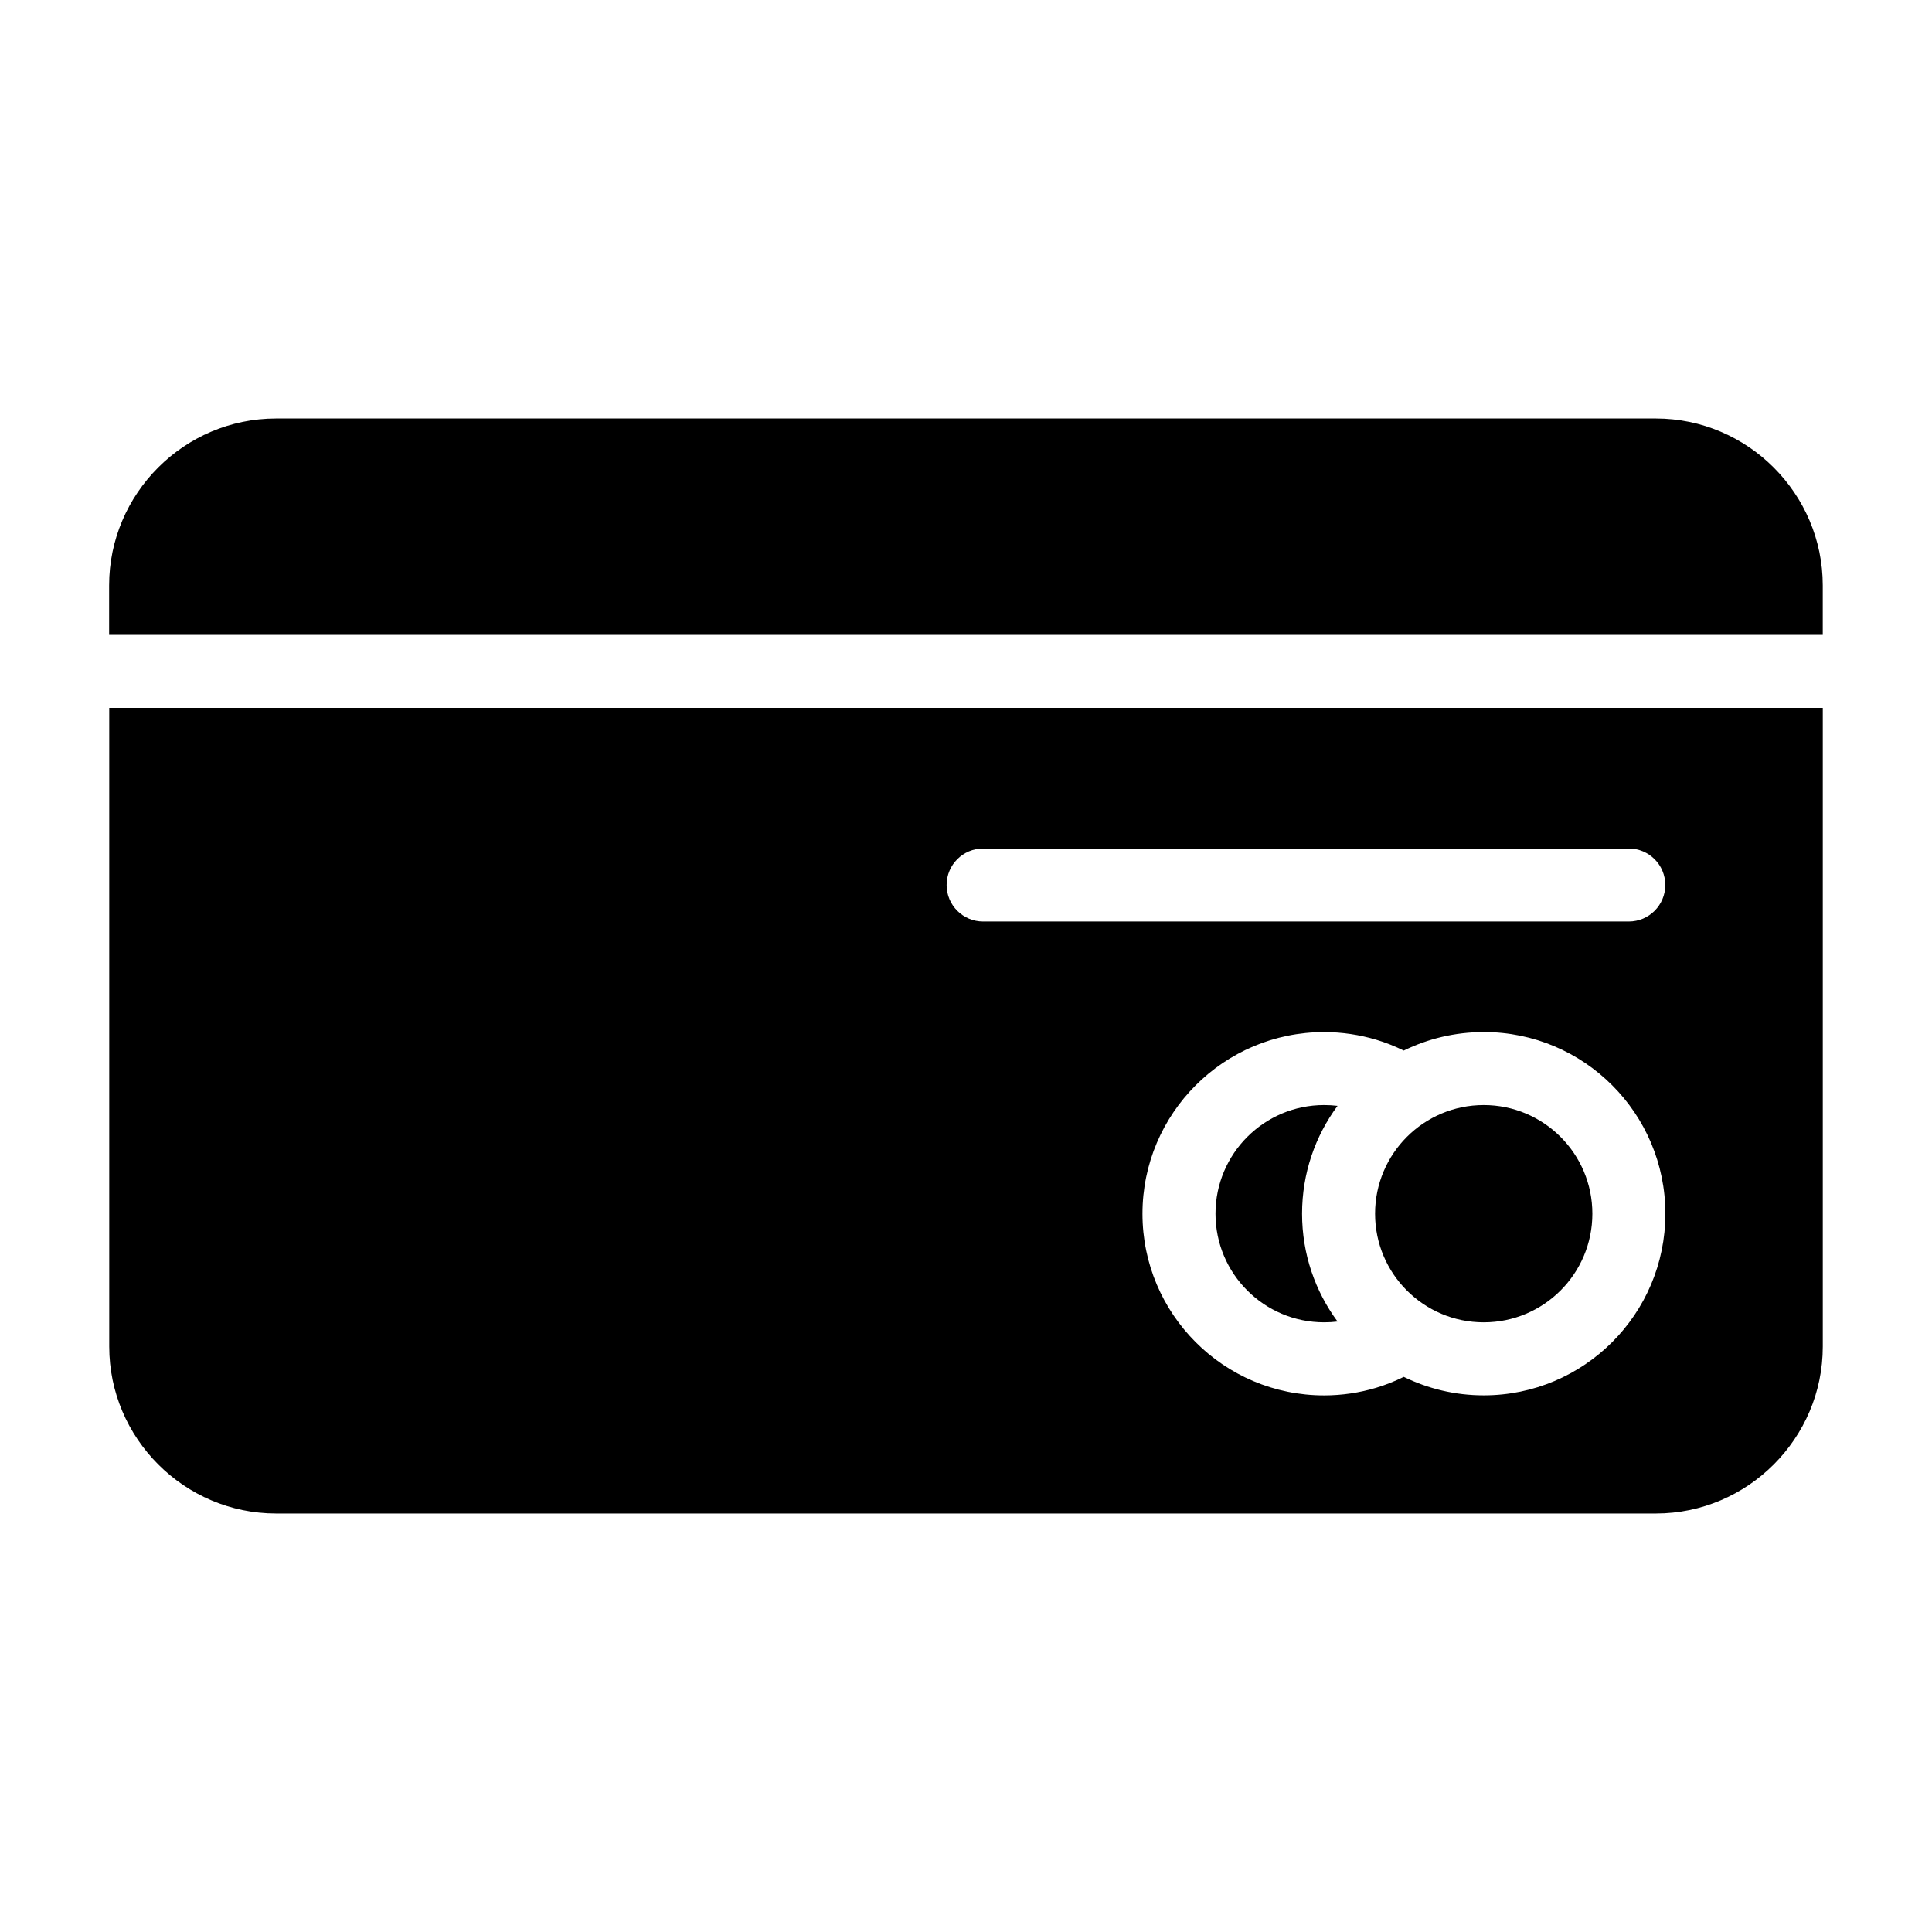 <?xml version="1.0" encoding="UTF-8"?>
<!-- Uploaded to: SVG Find, www.svgrepo.com, Generator: SVG Find Mixer Tools -->
<svg fill="#000000" width="800px" height="800px" version="1.1" viewBox="144 144 512 512" xmlns="http://www.w3.org/2000/svg">
 <path d="m217.18 254.91h365.63c24.336 0 44.238 19.906 44.238 44.238v13.105h-454.13v-13.105c0-24.336 19.906-44.238 44.238-44.238zm320.02 162.59c13.301 0 25.332 5.379 34.039 14.102 8.707 8.707 14.102 20.754 14.102 34.039 0 13.301-5.394 25.332-14.102 34.039-8.707 8.707-20.738 14.102-34.039 14.102-7.602 0-14.781-1.77-21.191-4.898-2.359 1.164-4.793 2.133-7.301 2.887-4.398 1.316-9.039 2.023-13.801 2.023-13.301 0-25.332-5.379-34.039-14.102-8.707-8.707-14.102-20.738-14.102-34.039 0-13.285 5.394-25.332 14.102-34.039 8.707-8.707 20.738-14.102 34.039-14.102 4.762 0 9.402 0.711 13.801 2.023 2.523 0.754 4.957 1.723 7.301 2.871 6.394-3.129 13.586-4.898 21.191-4.898zm-38.738 76.723c-5.91-7.996-9.402-17.879-9.402-28.582 0-10.699 3.492-20.586 9.402-28.582-1.164-0.137-2.359-0.211-3.551-0.211-7.949 0-15.145 3.219-20.359 8.434-5.199 5.199-8.434 12.41-8.434 20.359 0 7.949 3.219 15.16 8.434 20.359 5.199 5.215 12.41 8.434 20.359 8.434 1.211 0 2.402-0.074 3.551-0.211zm59.098-48.941c-5.215-5.215-12.41-8.434-20.359-8.434s-15.145 3.219-20.359 8.434c-5.199 5.199-8.434 12.41-8.434 20.359 0 7.949 3.219 15.16 8.434 20.359 5.215 5.215 12.41 8.434 20.359 8.434s15.145-3.219 20.359-8.434c5.199-5.199 8.434-12.41 8.434-20.359 0-7.949-3.219-15.145-8.434-20.359zm69.496-113.68v169.25c0 24.336-19.906 44.238-44.238 44.238h-365.63c-24.336 0-44.238-19.906-44.238-44.238v-169.25h454.13zm-222.52 56.605c-5.336 0-9.672-4.324-9.672-9.672 0-5.352 4.336-9.672 9.672-9.672h171.11c5.352 0 9.672 4.336 9.672 9.672 0 5.352-4.336 9.672-9.672 9.672z" fill-rule="evenodd"/>
</svg>